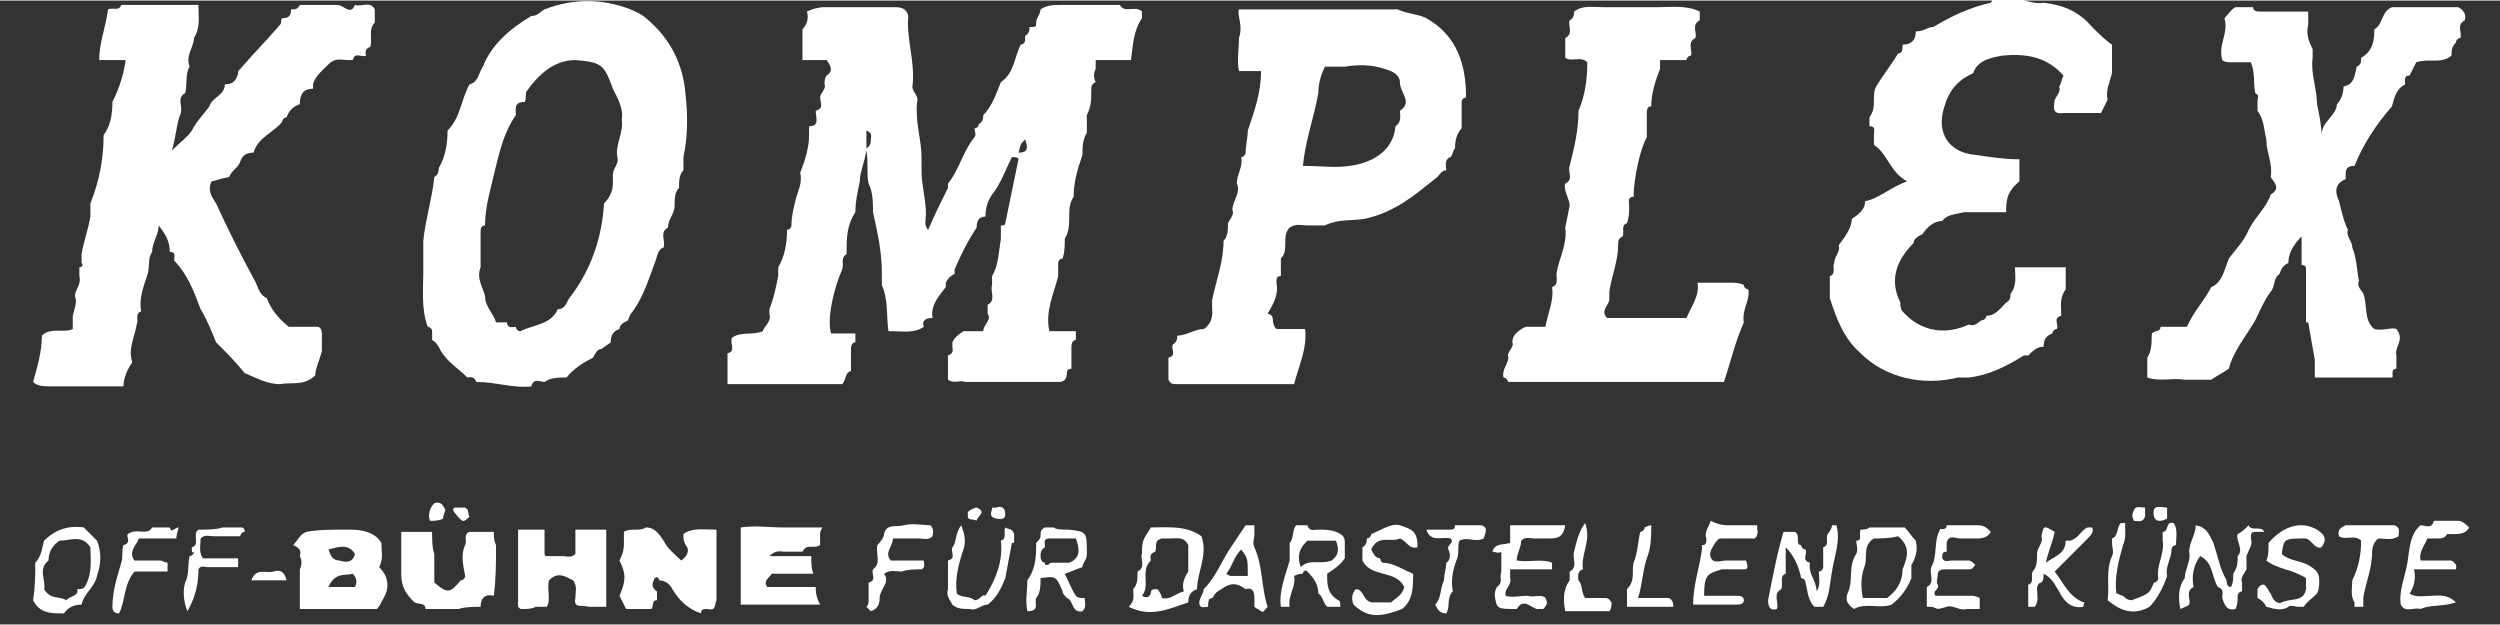 <?xml version="1.0" encoding="utf-8"?>
<svg xmlns="http://www.w3.org/2000/svg" xmlns:xlink="http://www.w3.org/1999/xlink" version="1.1" id="Ebene_1" x="0px" y="0px" viewBox="0 0 113.4 28.3" style="enable-background:new 0 0 113.4 28.3;" xml:space="preserve" width="360" height="90">
<rect x="0" y="0" width="113.4" height="28.3" fill="#333333" stroke="none"/>
<style type="text/css">
	.st0{fill:#FFFFFF;}
</style>
<g>
	<path class="st0" d="M3.4,13.4c0-0.3,0.3-0.5,0.2-0.9c0-0.1,0-0.3,0-0.4c0.1,0,0.2-0.1,0.1-0.2c0-0.1,0-0.3,0-0.4   c0.1-0.6,0.3-1.1,0.4-1.7c0-0.2,0-0.4,0-0.6c0.4-1,0.6-2,0.6-3.1c0.3-0.4,0.4-0.9,0.4-1.5C5.4,4,5.6,3.4,5.7,2.7   c-0.4,0-0.8,0-1.2,0c0-0.8,0.3-1.5,0.4-2.3c0.2-0.1,0.5,0.1,0.6-0.2c1.2,0,2.3,0,3.5,0c0,0.6,0.1,1-0.2,1.5c0,0.4-0.4,0.8-0.2,1.3   C8.4,3.3,8.5,3.8,8.4,4.2C8,4.4,8.3,4.8,8.2,5.1c-0.2,0.5-0.2,1-0.4,1.7c0.4-0.4,0.7-0.6,0.9-0.9c0.2-0.4,0.5-0.7,0.8-1.1   c0.1-0.4,0.7-0.5,0.7-1c0.3,0,0.5-0.1,0.6-0.5c0-0.1,0-0.1,0.1-0.2c0.6-0.7,1.2-1.3,1.8-2c0.1-0.1,0-0.2,0.1-0.3   c0.3,0,0.4-0.1,0.4-0.4c0.2,0,0.3,0,0.4-0.2c0.6,0,1.1,0,1.7,0c0.3,0,0.6,0.5,0.8,0c0.3,0.1,0.7-0.2,0.9,0.2c0,0.2,0,0.4,0,0.6   c-0.3,0.3-0.1,0.7-0.2,1.1c-0.3,0.1-0.2,0.3-0.2,0.4c-0.2,0.1-0.5-0.2-0.6,0.2c-0.1,0-0.1,0-0.2,0c-0.3,0-0.5-0.1-0.8,0.1   c-0.3,0.3-0.7,0.6-0.8,1l0,0.1l0,0.1c-0.4,0-0.6,0.2-0.6,0.7c-0.3,0.1-0.5,0.3-0.6,0.6c-0.1,0-0.2,0.1-0.2,0.2   c-0.4,0.5-1.1,0.7-1.3,1.4c-0.3,0-0.5,0.1-0.6,0.4c-0.1,0.3-0.4,0.4-0.5,0.7C9.9,8.1,9.7,8.2,9.6,8.2c-0.2,0.4,0,0.7,0.2,1   c0.5,1.1,1.1,2.3,1.7,3.4c0.2,0.3,0.2,0.7,0.6,0.9c0.2,0.5,0.5,0.9,1,1.3c0.4,0,0.8,0,1.3,0c0.1,0,0.2,0.1,0.2,0.3   c0,0.3,0,0.5,0,0.8c-0.1,0.4-0.3,0.8-0.3,1.1c-0.5,0.5-1.1,0.3-1.6,0.4c-0.6,0-1.1-0.3-1.6-0.5c-0.4-0.5-0.9-1-1.3-1.4   c-0.2-0.5-0.4-1-0.7-1.5c-0.3-0.8-0.6-1.6-1.2-2.2c0-0.2,0.1-0.4-0.2-0.4c0-0.5-0.2-0.8-0.5-1.2c0,0.4-0.3,0.8-0.3,1.2   c-0.2,0.3-0.1,0.6-0.2,1c-0.2,0.6-0.4,1.1-0.3,1.7c-0.3,0.1-0.1,0.4-0.2,0.6c-0.1,0.6-0.4,1.1-0.2,1.7c-0.2,0.3-0.4,0.7-0.4,1.1   c-1.1,0-2.2,0-3.3,0c-0.3,0-0.6,0-0.8-0.2c0.2-0.7,0.4-1.4,0.4-2.1l0,0c0.4-0.4,1-0.1,1.4-0.3c0-0.2,0-0.4,0-0.6   C3.4,13.9,3.5,13.7,3.4,13.4z"/>
	<path class="st0" d="M111.2,2.5c-0.5,0.4-1,0.1-1.6,0.3c-0.1,0.2-0.2,0.4-0.3,0.6c-0.3,0-0.2,0.3-0.2,0.4c-0.4,0.2-0.5,0.6-0.6,1   c-0.7,0.8-1.3,1.7-1.7,2.7c-0.3,0-0.4,0.1-0.4,0.4c0,0.1,0,0.1,0,0.2c-0.5,0.2-0.5,0.6-0.3,1c0.1,0.4,0.2,0.9,0.4,1.3   c-0.1,0.3,0.2,0.5,0.2,0.8c0.2,0.5,0.2,1,0.3,1.5c-0.1,0.3,0.1,0.4,0.2,0.6c0.2,0.5,0,1.2,0.5,1.6c0.4,0.1,0.8-0.1,1,0   c0.4,0.5-0.1,0.8,0,1.2c0,0.2,0,0.4,0,0.6c-0.3,0-0.1,0.4-0.2,0.4c-1.3,0-2.4,0-3.5,0c0-0.2,0-0.3,0-0.4c0-0.1,0-0.3,0-0.4   c-0.1-0.6-0.2-1.1-0.3-1.7c0,0-0.1,0-0.1,0c0-0.4,0-0.8,0-1.2c0-0.4,0-0.8,0-1.2c0-0.1,0-0.2-0.2-0.2l0,0c0-0.4,0-0.8,0-1.3   c-0.4,0.4-0.6,0.8-0.6,1.2c-0.2,0.1-0.3,0.2-0.4,0.5c-0.3,0.2-0.2,0.6-0.4,0.8c-0.3,0.4-0.5,0.9-0.7,1.3c-0.4,0.7-1,1.4-1.2,2.2   c-0.3,0.2-0.5,0.3-0.8,0.5c-0.4,0-0.8,0-1.2,0c-0.6-0.1-1.1,0.1-1.7-0.1c0-0.2,0-0.4,0-0.5c0-0.1,0-0.3,0-0.4   c0.2-0.3,0.2-0.7,0.2-1c0-0.3,0.4-0.1,0.4-0.4c0.4,0,0.8,0,1.2,0c0.3-0.7,0.8-1.2,1.1-1.8c0.5-0.2,0.6-0.8,0.8-1.3   c0.3-0.4,0.7-0.8,0.9-1.3c0.3-0.6,0.8-1,1-1.6c0.5-0.3,0.1-0.6,0-0.8c0.1-0.6-0.2-1.1-0.2-1.7c-0.1-0.4-0.1-0.9-0.4-1.3   c0-0.1,0-0.3,0-0.4c0-0.2,0.1-0.3-0.1-0.4c-0.1-0.5,0-0.9-0.2-1.4c-0.3,0-0.6,0-0.9,0c-0.1,0-0.3,0-0.4-0.1   c-0.2-0.7,0.3-1.2,0.1-1.9c0.2-0.2,0.3-0.4,0.5-0.5c0.3,0,0.6,0,0.8,0c0,0.2,0.2,0.2,0.4,0.2c0.7,0,1.4,0,2.1,0c0,0.2,0,0.4,0,0.6   c-0.1,0.4,0,0.7,0.2,1.1c0,0.1,0,0.3,0,0.4c-0.1,0.7,0.2,1.4,0.2,2.1c0.1,0.5,0.2,0.9,0.2,1.4c0-0.6,0.7-0.9,0.7-1.4   c0.2-0.2,0.3-0.5,0.3-0.8c0.5-0.1,0.5-0.5,0.6-0.9c0.2-0.1,0.2-0.2,0.2-0.4c0.5-0.3,0.6-0.7,0.6-1.3c0.4-0.2,0.3-0.8,0.8-1   c1,0,2,0,3,0c0.2,0.1,0.4,0.3,0.3,0.6c-0.4,0.2-0.1,0.6-0.2,0.8c-0.1,0-0.2,0.1-0.2,0.2C111.2,2.1,111.2,2.3,111.2,2.5z"/>
	<path class="st0" d="M110.6,24.4c-0.2,0-0.3,0-0.5,0c-0.1,0.3-0.4,0.6-0.3,1c0.5,0,1,0,1.4,0c0.3,0.2,0.2,0.3,0.2,0.4   c-0.6,0-1.2,0-1.9,0c0.1,0.4,0,0.8-0.2,1.1c0.3,0.2,0.7,0.1,1,0.1c0.3,0,0.7-0.1,1.1,0.3c-0.6,0.2-1.2,0.1-1.6,0.3   c-0.3-0.1-0.7,0.2-0.9-0.2c-0.1-0.6,0.2-1.3,0.3-1.9c0.1-0.6,0.1-1.3,0.6-1.7c0.2,0,0.5,0.2,0.6-0.2c0.4,0,0.7,0,1.1,0   c0.2,0,0.4,0.2,0.5,0.3c-0.1,0.2-0.3,0.3-0.6,0.3c-0.1,0-0.3,0-0.4,0C110.9,24.4,110.7,24.4,110.6,24.4z"/>
	<path class="st0" d="M1.6,25.5c0.3-0.3,0.3-0.7,0.4-1c0.5-0.5,1.1-0.7,1.8-0.6c0.2,0.2,0.4,0.4,0.6,0.6c0.2,0.5,0.2,1,0,1.6   c-0.1,0.5-0.6,0.8-0.7,1.3c-0.3,0-0.6,0.1-0.8,0.4c-0.6,0-1.1,0-1.4-0.6C1.6,26.6,1.6,26,1.6,25.5z M2.2,25.4   c-0.5,0.4-0.1,0.9-0.2,1.3c0.3,0.5,0.7,0.3,1,0.5c0.2-0.2,0.6-0.2,0.5-0.5c0.2,0,0.3,0,0.4-0.2c0.3-0.6,0.2-1.2,0.2-1.7   c-0.4-0.6-0.9-0.3-1.4-0.3C2.4,24.7,2.2,25,2.2,25.4z"/>
	<path class="st0" d="M15.5,24c0.1,0,0.3,0,0.4,0c0.5,0,1.1,0.1,1.4,0.6c0,0.4,0.1,0.7-0.1,1.1c0.4,0.4,0.5,0.9,0.2,1.4   c-0.1,0.2-0.2,0.4-0.3,0.5c-0.2,0-0.4,0-0.6,0c-0.1,0-0.3,0-0.4,0c-0.2,0-0.4,0-0.6,0c-0.6,0-1.3,0-1.9,0c0-0.3,0-0.6,0-0.8   c0-0.1,0-0.3,0-0.4c0-0.2,0-0.4,0-0.6c0.1-0.2,0.1-0.4,0-0.6c0.1-0.3-0.1-0.4-0.3-0.5c0.2-0.2,0.3-0.5,0.6-0.6   C14.4,24,15,24,15.5,24z M14.9,26.6c0.5,0,0.9,0,1.2,0c0.1-0.2,0.1-0.4-0.1-0.6C15.7,26.1,15.2,25.9,14.9,26.6z M16.1,25.1   c-0.3-0.5-0.8-0.3-1.2-0.2c0.1,0.3,0.2,0.5,0.5,0.5C15.7,25.5,16,25.5,16.1,25.1z"/>
	<path class="st0" d="M24.1,0.7c0.3,0,0.4-0.2,0.6-0.3c1.3-0.5,2.6-0.5,3.9,0c0.2,0.1,0.5,0.2,0.7,0.4c1.1,0.9,1.7,2.1,1.8,3.5   c0.1,0.9,0.1,1.9-0.1,2.8c0,0.2,0,0.4,0,0.6c-0.2,0.2-0.2,0.5-0.2,0.8c-0.2,0.2-0.2,0.5-0.2,0.8c0,0.4-0.3,0.6-0.3,1   c-0.4,0.2-0.1,0.6-0.2,0.9c-0.3,0.1-0.3,0.5-0.4,0.7c-0.3,0.8-0.5,1.5-1,2.2c-0.1,0.1-0.2,0.3-0.2,0.4c-0.2,0.1-0.4,0.2-0.4,0.4   c-0.3,0.1-0.4,0.3-0.4,0.6c-0.1,0.1-0.3,0.2-0.4,0.3c-0.2,0-0.3,0.2-0.4,0.4c-0.4,0.2-0.9,0.5-1.2,0.9c-0.4,0-0.7,0-1,0.2   c-0.2,0-0.5-0.2-0.6,0.2c-0.8,0.1-1.6-0.2-2.5-0.2c-0.1-0.3-0.3-0.2-0.4-0.2c-0.4-0.4-0.9-0.7-1.2-1.2c-0.1-0.2-0.2-0.4-0.4-0.5   c0-0.1,0-0.3,0-0.4c0-0.1-0.1-0.2-0.2-0.2c-0.3-0.8-0.2-1.7-0.2-2.5c0-0.5,0-1,0-1.4c0.1-1,0.4-1.9,0.5-2.9   c0.2-0.1,0.2-0.3,0.2-0.4c0.3-0.5,0.4-1.1,0.4-1.7c0.6-0.6,0.6-1.4,1-2.1c0.4-0.1,0.4-0.5,0.6-0.8C22.3,2,23.1,1.3,24.1,0.7z    M23,14.6c0,0.3,0.3,0.2,0.4,0.2c0,0.1,0.1,0.2,0.2,0.2c0.6-0.3,1.4-0.3,1.7-1c0.4,0,0.4-0.4,0.6-0.6c0.9-1.2,1.4-2.6,1.5-4.2   c0.2-0.2,0.4-0.5,0.4-0.9c0-0.1,0-0.3,0-0.4c0-0.3,0.3-0.5,0.2-0.8c-0.1-0.6,0.3-1.1,0.2-1.7c0.1-0.5-0.2-1-0.4-1.4   c-0.4-1.1-0.5-1.2-1.7-1.3c-1,0-1.7,0.7-2.2,1.4c-0.1,0.1,0,0.3-0.1,0.5c-0.5,0-0.4,0.3-0.4,0.6c-0.5,0.7-0.7,1.5-0.9,2.3   C22.3,8.4,22,9.3,22,10.2c-0.2,0-0.2,0.2-0.2,0.3c0,0.5,0,1,0,1.6c-0.2,0.5,0.1,0.9,0.2,1.3c0,0.5,0.4,0.8,0.5,1.2   C22.7,14.6,22.9,14.6,23,14.6L23,14.6z"/>
	<path class="st0" d="M8.7,24.8c0.4-0.1,0-0.6,0.3-0.8c0.4,0,0.8,0,1.1-0.1c0.3,0,0.5,0,0.8,0c0.1,0,0.2,0,0.2,0.2   c-0.1,0-0.2,0.1-0.2,0.2c-0.1,0-0.3,0-0.4,0c-0.3,0-0.6,0-0.8,0c-0.2,0-0.4-0.1-0.6,0.1c0,0.3-0.1,0.6,0.1,0.9c0.2,0,0.4,0,0.6,0   c0.3,0,0.7,0,1,0c0,0.1,0,0.3,0,0.4c-0.5,0-1,0-1.4,0c-0.1,0-0.3-0.1-0.4,0.1c0,0.6-0.1,1.2-0.5,1.9c-0.2-0.5-0.2-1-0.1-1.3   c0.2-0.4,0.1-0.8,0.2-1.2c0.1,0,0.2-0.1,0.2-0.2C8.7,25.1,8.7,25,8.7,24.8z"/>
	<path class="st0" d="M47.2,0.4c0.3-0.2,0.6-0.2,0.9-0.2c0.9,0,1.8,0,2.7,0c0.2,0.4,0.7,0,1,0.3c0,0.1,0,0.2,0,0.3   c-0.4,0.6-0.4,1.2-0.5,1.9c-0.6,0-1.1,0-1.6,0c0,0.2,0,0.3,0,0.4c-0.1,0.2-0.1,0.4,0,0.6c-0.2,0.1-0.2,0.2-0.2,0.4   c0,0.4,0,0.7-0.2,1.1c0,0.1,0,0.3,0,0.4c0,0.1,0,0.3,0,0.4c-0.2,0.3-0.2,0.7-0.2,1c-0.2,0.6-0.4,1.2-0.4,1.9   c-0.2,0.3-0.2,0.6-0.2,0.9c0,0.3,0,0.7-0.2,1c0,0.3,0,0.6-0.1,0.9c-0.1,0-0.2,0.1-0.2,0.2l0,0.1l0,0.1c0,0.1,0,0.3,0,0.4   c-0.2,0.8-0.6,1.6-0.4,2.5c0.4,0,0.8,0,1.2,0c0,0.1,0,0.3,0,0.4c-0.1,0-0.2,0.1-0.2,0.3c0,0.3,0,0.6,0,1c-0.4,0,0,0.5-0.5,0.6   c-1.1,0-2.3,0-3.5,0c-0.3,0-0.5,0-0.8,0c-0.3-0.1-0.5,0.1-0.8-0.1c0-0.4,0-0.7,0-1.1l0,0c0.3-0.1,0.2-0.3,0.2-0.4   c0-0.1,0-0.1,0-0.2c0.1-0.2,0.2-0.3,0.5-0.5c0.3,0,0.6,0,0.9,0c0-0.3,0.4-0.5,0.2-0.8c0-0.1,0-0.3,0-0.4c0.4-0.2,0.1-0.6,0.2-0.9   c0-0.1,0-0.3,0-0.4c0.3-0.5,0.3-1.1,0.4-1.7c0-0.2,0-0.4,0-0.6c0.1,0,0.2,0,0.2-0.1c0.2-1,0.4-1.9,0.6-2.9c0-0.1-0.2-0.1-0.3-0.1   c-0.3,0.6-0.5,1.2-0.9,1.7c-0.2,0.3-0.3,0.6-0.3,1c-0.3,0-0.4,0.2-0.4,0.5c-0.4,0.6-0.7,1.2-1,1.9c0,0.1,0,0.1,0,0.2   c-0.2,0.1-0.3,0.2-0.4,0.4c0,0.1,0,0.1,0,0.2c-0.3,0.4-0.7,0.8-0.6,1.4c-0.3,0-0.5,0.1-0.4,0.4c-0.4,0.3-1,0.2-1.4,0.2   c-0.1,0-0.1,0-0.2,0c-0.1-0.7,0-1.4-0.3-2.1c0-0.2,0-0.4,0-0.6c0-0.9-0.2-1.8-0.4-2.7c0-0.4,0-0.9-0.2-1.3c-0.1-0.4,0-0.9-0.1-1.5   c-0.1,0.6-0.3,1-0.3,1.4c-0.1,0.5-0.2,0.9-0.2,1.4c-0.4,0.6-0.4,1.2-0.4,1.9c-0.3,0.2-0.1,0.4-0.2,0.7c-0.4,0.9-0.7,2.3-0.5,2.9   c0.1,0,0.2,0,0.3,0c0.3,0,0.5,0,0.8,0c0,0.1,0,0.3,0,0.4c-0.1,0-0.2,0.1-0.2,0.3c0,0.3,0,0.6,0,1c-0.3,0.1-0.2,0.4-0.4,0.6   c-0.8,0-1.5,0-2.3,0c-0.3,0-0.6,0-0.8,0c-0.7,0-1.4,0-2.1,0c0-0.2,0-0.4,0-0.6c0-0.3,0-0.6,0-0.8c0.4-0.1,0.1-0.4,0.2-0.7   c0.4-0.3,0.9-0.1,1.4-0.3c0.1-0.3,0.4-0.4,0.3-0.8c0-0.1,0-0.1,0-0.2c0.2-0.5,0.3-1,0.4-1.5c0-0.1,0-0.3,0-0.4   c0.3-0.5,0.4-1.1,0.4-1.7l0,0c0.1,0,0.2-0.1,0.2-0.2c0-0.4,0.1-0.8,0.2-1.2c0.1-0.4,0.3-0.7,0.2-1.2c0.2-0.5,0.4-1.1,0.4-1.7   c0-0.1,0-0.3,0-0.4C37.2,5.7,37,5.3,37,5c0.4-0.1,0.2-0.4,0.2-0.6c0-0.2,0.3-0.4,0.2-0.6c0-0.1,0-0.3,0.1-0.4   c0.3-0.2,0.2-0.4,0-0.7c-0.3,0-0.6,0-0.9,0c-0.1,0-0.1,0-0.2,0l0,0c0-0.2,0-0.4,0-0.6c0-0.3,0-0.6,0-0.8c0.2-0.2,0.3-0.5,0.2-0.8   c0.2-0.1,0.5-0.2,0.8-0.2c1,0,2.1,0,3.1,0c0.3,0,0.6,0,0.7,0.4c-0.1,1,0.3,2,0.2,3.1c-0.1,0.3,0.3,0.5,0.2,0.8   c-0.1,0.9,0.2,1.7,0.2,2.5c0,0.2,0,0.4,0,0.6c0,0.7,0.2,1.3,0.2,2c0,0.2-0.1,0.5,0.1,0.7c0.3-0.7,0.6-1.3,0.9-1.9   c0-0.1,0-0.1,0-0.2c0.5-0.6,0.7-1.5,1.2-2.1c0.1-0.1,0-0.3,0-0.4c0.1,0,0.2-0.1,0.2-0.2c0.2-0.1,0.2-0.3,0.2-0.4   c0.4-0.4,0.6-1,0.8-1.5c0.6-0.4,0.6-1.1,0.9-1.7c0.1,0,0.2-0.1,0.2-0.2c0-0.1,0-0.1,0-0.2c0.2-0.1,0.2-0.3,0.2-0.4   C47,1.2,47,1.2,47,1C47,0.8,47.2,0.6,47.2,0.4z M46.5,6.3c-0.2,0.2-0.2,0.2-0.3,0.6C46.7,6.9,46.6,6.6,46.5,6.3z M39.3,6.7   c0.2-0.1,0.2-0.3,0.2-0.4c0-0.1,0.1-0.3-0.2-0.4C39.3,6.2,39.3,6.4,39.3,6.7z"/>
	<path class="st0" d="M56.2,0.4c1.9,0,3.7,0,5.6,0c0.3,0,0.7,0,1,0c0.2,0,0.4,0,0.6,0c0.4,0.2,0.9,0.2,1.3,0.4   c1.4,0.8,1.8,2.1,1.8,3.6c-0.1,0-0.2,0.1-0.2,0.2c0,0.4,0,0.8,0,1.2C66.1,6,66,6.3,66,6.7c-0.1,0.1-0.1,0.3-0.2,0.4   c-0.3,0.1-0.2,0.4-0.2,0.6c-0.2,0-0.3,0.2-0.4,0.3c-1,0.8-1.9,1.6-3.3,1.9c-0.6,0.1-1.2,0-1.8,0.3c-0.3,0-0.6,0-0.8,0   c-0.3,0-0.5-0.1-0.8,0.1c-0.4,0.4,0,1-0.4,1.4c0,0.3,0,0.5,0,0.8c-0.2,0-0.2,0.1-0.2,0.3c0.1,0.5-0.1,0.9-0.4,1.4   c0.4,0.1,0.1,0.4,0.4,0.7c0.3,0,0.8,0,1.3,0c0.1,0.9-0.3,1.7-0.5,2.5c-0.9,0-1.8,0-2.6,0c-0.3,0-0.6,0-0.8,0c-0.3,0-0.5,0-0.8,0   c-0.4,0-0.7,0-1.1,0c-0.2,0-0.3,0-0.4-0.2c0-0.1,0-0.1,0-0.2c0-0.1,0-0.1,0-0.2c0-0.2,0-0.4,0-0.6c0.4-0.1,0.1-0.4,0.2-0.6   c0.2-0.1,0.2-0.3,0.2-0.4c0.4,0,0.8-0.3,1.2-0.3c0.6-0.4,0.3-1,0.4-1.4c0.2-0.9,0.5-1.7,0.5-2.6c0.2-0.2,0.2-0.5,0.2-0.8   c0.1-0.2,0.3-0.4,0.2-0.6c0-0.4,0.4-0.8,0.2-1.2c0-0.4,0.3-0.8,0.2-1.2c0.1,0,0.2-0.1,0.2-0.2c0-0.3,0.1-0.7,0.1-1   c0.3-0.9,0.6-1.7,0.6-2.7c-0.4,0-0.7,0-1,0c-0.1-0.5,0-1,0-1.5l0,0C56.4,1.1,56.1,0.7,56.2,0.4z M63.5,5c0.6-0.4,0-0.8,0-1.3   c0-0.3-0.3-0.5-0.7-0.6C62.2,2.9,61.6,2.9,61,3c-0.3,0-0.7,0-0.9,0c-0.2,0.4-0.3,0.8-0.3,1.2c-0.2,1.1-0.6,2.2-0.7,3.3   c0.8,0,1.5,0.1,2.1,0c0.9-0.1,2-0.6,2.1-1.8C63.6,5.5,63.5,5.2,63.5,5z"/>
	<path class="st0" d="M71.6,5c0.3-0.7,0.4-1.4,0.4-2.2c-0.3-0.3-0.7,0-1-0.2c0-0.3,0-0.6,0-0.9c0.4-0.2,0.1-0.6,0.2-0.8   c0.2-0.1,0.2-0.3,0.2-0.4c0.4-0.3,0.8-0.2,1.3-0.2c0.1,0,0.3,0,0.4,0c0.7,0,1.4,0,2.1,0c0.6,0,1.3-0.1,1.9,0.2c0,0.1,0,0.3,0,0.4   c-0.4,0.2-0.1,0.6-0.2,0.8c-0.4,0.2-0.1,0.6-0.2,0.8c-0.1,0-0.2,0.1-0.2,0.2c-0.4,0-0.8,0-1.2,0c0,0.2,0,0.3,0,0.4   c-0.2,0.5-0.4,1.1-0.4,1.7c-0.2,0-0.2,0.2-0.2,0.3c0,0.4,0,0.8,0,1.1c-0.3,0.5-0.6,1.9-0.6,2.7c-0.3,0-0.2,0.3-0.2,0.4   c0,0.3,0,0.5-0.1,0.8c-0.3,0.1-0.1,0.4-0.2,0.6c-0.2,0.1-0.2,0.2-0.2,0.4c0,0.7-0.3,1.4-0.4,2.1c0,0.1,0,0.3,0,0.4   c-0.1,0.3-0.4,0.5-0.1,0.8c1.2,0,2.4,0,3.6,0c0.2-0.5,0.6-1,0.5-1.6c0.5,0,1,0,1.5,0c0.2,0,0.4,0,0.6,0.1c0,0.1,0.1,0.2,0.2,0.2   c0.1,0.5-0.3,0.9-0.2,1.5c-0.4,0.9-0.6,1.8-0.9,2.7c-1.1,0-2.2,0-3.2,0c-0.1,0-0.3,0-0.4,0c-0.3,0-0.6,0-0.8,0c-0.7,0-1.4,0-2.1,0   c-0.4,0-0.8,0-1.2,0c-0.7,0-1.4,0-2.1,0c0-0.1-0.1-0.2-0.2-0.2c-0.1-0.4,0.3-0.7,0.2-1c0-0.2,0.3-0.4,0.2-0.6   c0-0.3,0.2-0.5,0.6-0.7c0.2,0,0.6,0,0.9,0c0.1-0.6,0.4-1.2,0.3-1.8c0.3-0.1,0.2-0.4,0.2-0.6c0.1-0.7,0.5-1.3,0.4-2.1   c0,0,0.2-1,0.2-1C71.2,9,70.9,8.6,71,8.3c0.4-0.2,0.1-0.5,0.2-0.8C71.4,6.7,71.6,5.9,71.6,5z"/>
	<path class="st0" d="M7.6,25.5c0,0.1,0,0.2,0,0.4c-0.5,0-1,0-1.5,0c-0.5,0.6-0.4,1.3-0.7,1.9c-0.2,0-0.3-0.1-0.3-0.3   c0-0.7,0.2-1.3,0.4-2c0.1-0.3,0-0.5,0.1-0.8c0.4-0.1,0.1-0.4,0.2-0.5c0.4-0.3,0.9,0.1,1.1-0.3c0.3,0,0.5,0,0.8,0   c0.1,0.3,0.2,0,0.4,0C8.1,24,8,24.2,8,24.4c-0.4,0-0.8,0-1.2,0c-0.2,0-0.3,0-0.5,0c-0.1,0.3-0.5,0.6-0.2,1c0.4,0,0.8,0,1.2,0   C7.3,25.4,7.5,25.5,7.6,25.5z"/>
	<path class="st0" d="M21.8,27.5c-0.3,0-0.7,0-1,0.1c-0.5,0-1,0-1.5,0c0-0.3-0.3-0.2-0.5-0.3c-0.4-0.4-0.6-0.7-0.6-1.3   c0-0.6,0-1.2,0-1.9c0.4,0,0.7,0,1,0c0.1,0,0.2,0,0.4,0c0,0.4,0,0.7,0.1,1c0,0.4,0,0.9,0,1.3c0.6,0.5,0.7,0.5,1.2-0.1l0,0   c0.1,0,0.2-0.1,0.2-0.2c-0.1-0.5-0.2-1,0-1.4c0.1-0.2-0.1-0.5,0.2-0.6c0.4,0,0.7,0,1.1,0c0,0.2,0,0.4,0.1,0.6c0,0.8,0,1.5-0.1,2.3   C22,26.9,21.8,27.1,21.8,27.5L21.8,27.5z"/>
	<path class="st0" d="M13,26.3c-0.5,0-1,0-1.6,0c0.2-0.6,0.7-0.3,1-0.4C12.7,25.8,12.9,25.9,13,26.3z"/>
	<path class="st0" d="M101.5,24.2c0.2-0.1,0.3-0.2,0.5-0.4c0.1,0.3,0.6,0,0.7,0.3c-0.1,0-0.3,0-0.4,0c-0.2,0-0.2,0.1-0.2,0.3   c0.1,0.3-0.1,0.5-0.2,0.8c0,0.2,0,0.4,0,0.6c-0.1,0.2-0.3,0.4-0.2,0.6c0,0.1,0,0.3,0,0.4c-0.1,0-0.2,0.1-0.2,0.2   c0,0.2,0,0.4-0.1,0.6c-0.4,0.1-0.5-0.2-0.6-0.5c0-0.2,0.1-0.4-0.2-0.5c-0.3-0.5-0.2-1.1-0.8-1.4c-0.3,0.4-0.4,0.9-0.3,1.4   c-0.4,0.2-0.1,0.6-0.2,0.8c-0.1,0.1-0.2,0.1-0.4,0.2c-0.1-0.5-0.1-1,0.2-1.4c0-0.4,0.3-0.8,0.2-1.2c0-0.4,0.3-0.8,0.3-1.2   c0.5,0.1,0.6,0.4,0.8,0.8c0.2,0.6,0.3,1.2,0.6,1.7c0,0.1,0,0.3,0.2,0.3c0.1-0.2,0.1-0.4,0.1-0.6c0.2-0.3,0.2-0.5,0.2-0.8   C101.8,24.9,101.4,24.5,101.5,24.2z"/>
	<path class="st0" d="M102.9,24.6c0.7-0.8,1.5-1,2.2-0.6c0.3,0.2,0.5,0.4,0.2,0.8c-0.3,0.1-0.4-0.3-0.7-0.4c-1,0-1,0-1.1,0.7   c0.3,0.3,0.8,0.3,1.2,0.5c0.3,0.2,0.5,0.3,0.5,0.7c0,0.2,0,0.4-0.1,0.6c-0.2,0.2-0.5,0.4-0.6,0.6c-0.1,0-0.1,0-0.2,0   c-0.2,0-0.4-0.1-0.5,0c-0.3,0.2-0.6,0.1-1,0c-0.1-0.2-0.2-0.3-0.4-0.4c0-0.1,0-0.3,0-0.4c0.1-0.2,0.3-0.3,0.4-0.1   c0.1,0.1,0.1,0.2,0.2,0.3c0.1,0.3,0.3,0.5,0.5,0.4c0.4-0.2,1,0,1.1-0.6c0-0.2,0-0.3,0-0.5c-0.6-0.4-1.3-0.4-1.8-0.8   C102.9,25.2,102.9,24.9,102.9,24.6z"/>
	<path class="st0" d="M106.7,26.3c0.3-0.6,0.4-1.2,0.4-1.8c-0.3-0.3-0.7,0-1-0.2c-0.1-0.3,0.1-0.4,0.3-0.5c0.7,0,1.4,0,2.2,0   c0.3,0.1,0.2,0.3,0.2,0.5c-0.3,0.2-0.6,0.1-0.9,0.1c-0.2,0.1-0.3,0.4-0.3,0.6c0,0.8-0.3,1.4-0.4,2.1c0,0.1,0,0.3,0,0.4   c-0.1,0-0.3,0-0.4,0c0-0.1,0-0.1,0-0.2C106.6,27,106.7,26.6,106.7,26.3z"/>
	<path class="st0" d="M87.7,1.2c0.8-0.5,1.7-0.9,2.6-1.1c0,0,0.1-0.1,0.1-0.2c0.2,0,0.4,0,0.6,0c0.6-0.1,1.1,0.3,1.7,0.2   c0.9,0.1,1.6,0.4,2.2,1.1c0.3,0.3,0.6,0.6,0.9,0.8c0,0.4,0,0.8,0,1.3c-0.1,0.4-0.3,0.8-0.2,1.2c-0.1,0.2-0.2,0.4-0.3,0.6   c-0.2,0-0.4,0-0.5,0c-0.4,0-0.8,0-1.2,0c-0.6,0.1-0.4-0.4-0.4-0.6c0.1-0.2,0.3-0.4,0.2-0.6c0.1-0.1,0.1-0.3,0.2-0.5   c-0.8-0.9-1.8-1-2.8-0.9c-0.5,0.1-1.1,0.2-1.3,0.8c-0.7,0.3-1.1,0.8-1.3,1.5c-0.4,1.2,0.2,2.1,1.4,2.2c0.7,0.1,1.3,0.2,2,0.2   c0,0.4,0,0.7,0,1C91,8.7,91,9.1,91,9.6c-0.6,0-1.3,0-1.9,0c-0.4,0.1-0.8,0.1-1,0.4c-0.4,0-0.7,0.3-0.9,0.6   c-0.2,0.1-0.4,0.2-0.4,0.4c-0.8,0.8-1.1,1.7-0.6,2.7c0,0.1,0,0.3,0.1,0.4c0.8,0.9,1.9,1.1,3,0.6c0.3,0.1,0.4-0.1,0.6-0.2   c0.1,0,0.2-0.1,0.2-0.2l0,0c0.4,0,0.6-0.3,0.9-0.6c0.2-0.1,0.2-0.3,0.2-0.4c0.3-0.4,0.2-0.8,0.2-1.2c0.3,0,0.5,0,0.8,0   c0.5,0,1,0,1.5,0c0,0.3,0,0.7,0,1c-0.3,0.4-0.2,0.8-0.2,1.2l0,0c-0.4,0.1-0.1,0.4-0.2,0.6c-0.1,0-0.2,0.1-0.2,0.2   c-0.3,0.1-0.4,0.3-0.4,0.6l0,0c-0.3,0-0.5,0.2-0.7,0.4c-0.1,0-0.1,0-0.2,0c-0.8,0.5-1.6,0.9-2.5,1c-0.2,0-0.4,0-0.5,0   c-1.6,0.4-3.3,0-4.4-1.1c-0.8-0.7-1.1-1.6-1.4-2.5c0-0.3,0-0.7,0-1c0.3-0.1,0.1-0.4,0.2-0.6c0-0.3,0.3-0.5,0.2-0.8   c0.3-0.4,0.6-0.8,0.6-1.2c0.3-0.2,0.6-0.4,0.6-0.8c0.6-0.1,1.1-0.6,1.9-0.9c-0.7-0.4-0.8-1-1.3-1.5c-0.1-0.1-0.2-0.1-0.2-0.2   c0-0.1,0-0.3,0-0.4c0-0.2,0.1-0.4-0.2-0.4c0-0.1,0-0.3,0-0.4c0.2-0.3,0.2-0.5,0.2-0.8c0-0.2,0-0.4,0.1-0.6c0.3-0.5,0.7-1,1-1.5   c0.2,0,0.2-0.2,0.2-0.4c0.4,0,0.6-0.2,0.6-0.6C87.3,1.4,87.4,1.2,87.7,1.2z"/>
	<path class="st0" d="M20.2,23.1c0,0.1-0.1,0.2-0.1,0.4c-0.2,0.1-0.4,0.1-0.6,0.1c-0.1-0.3,0-0.6,0.2-0.8   C20,22.7,20.1,22.9,20.2,23.1z"/>
	<path class="st0" d="M20.6,23c0.2,0,0.3,0,0.5,0c0.2,0.1,0.1,0.3,0.2,0.4c-0.3,0.3-0.3,0.3-0.7-0.2C20.5,23.1,20.6,23,20.6,23z"/>
	<path class="st0" d="M28.3,24.6c0-0.2,0-0.3,0-0.5c0.3-0.2,0.7,0,1-0.2c0.4,0,0.6,0.3,0.8,0.6c0.2,0.4,0.5,0.6,0.8,0.9   c0.3-0.2,0.4-0.5,0.2-0.7C31,24.5,31,24.4,31,24.2c0.4-0.3,0.9-0.2,1.5-0.2c0,0.5,0,1,0,1.5c0,0.6,0,1.1,0,1.7   c-0.1,0.2,0,0.5-0.4,0.4c-0.2,0-0.3,0-0.3,0.2c-0.6-0.2-1-0.6-1.3-1.1c-0.1-0.2-0.3-0.4-0.6-0.4c0-0.1-0.1-0.2-0.2-0.1   c-0.1,0.2-0.2,0.4,0.1,0.6l0,0l0,0.1l0,0.1c0,0.1,0,0.1,0,0.2c-0.3,0-0.1,0.4-0.3,0.4c-0.4,0-0.7,0-1.1,0c-0.1-0.2-0.2-0.4-0.3-0.6   c0.3-0.7,0.3-1,0-1.6C28.3,25,28.3,24.8,28.3,24.6z"/>
	<path class="st0" d="M23.7,27.6c-0.1,0-0.1,0-0.2-0.1c0-1,0-2.1,0-3.1c0-0.1,0-0.1,0-0.2c0-0.1,0-0.1,0-0.2c0.3,0,0.6,0,0.8,0   c0.1,0,0.3,0,0.4,0c0,0.3,0,0.7,0,1c0,0.2,0,0.2,0.2,0.2c0.2,0,0.4,0,0.6,0c0.2,0,0.4,0.1,0.6-0.1c0-0.3,0-0.7,0-1.1   c0.1,0,0.3,0,0.4,0c0.3,0,0.6,0,1,0c0,0.2,0,0.3,0,0.4c0,0.3,0,0.6,0,0.8c0,0.8,0,1.5,0,2.3c-0.3,0-0.6,0-0.8,0   c-0.3-0.1-0.7,0.1-0.6-0.4c0-0.3,0.1-0.5-0.1-0.8c-0.4-0.2-0.7-0.4-1.1,0c-0.1,0.4,0.1,0.9-0.1,1.2c-0.2,0-0.4,0-0.5,0   C24.1,27.6,23.9,27.6,23.7,27.6z"/>
	<path class="st0" d="M97.5,27.5c-0.7,0.4-1.3,0.2-1.9-0.3c0.1-0.7-0.1-1.3,0.2-2c0.1-0.2,0-0.4,0-0.6c0-0.1,0-0.1,0-0.2   c0.3-0.1,0.2-0.5,0.4-0.7c0.1,0,0.1,0,0.2,0c0,0.1,0,0.3,0,0.4c0,0.2,0,0.4-0.1,0.6c-0.2,0.7-0.4,1.5-0.3,2.2   c0.1,0,0.2,0.1,0.3,0.1c0.1,0.1,0.2,0.2,0.4,0.2c0.8-0.3,0.8-0.3,1-0.8l0,0c0.1,0,0.2-0.1,0.2-0.2c-0.1-0.6,0.3-1.1,0.2-1.7   c0-0.1,0-0.3,0-0.4c0.3,0,0.1-0.5,0.5-0.4c0.2,0.3,0.1,0.7,0.1,1c-0.1,0-0.2,0.1-0.2,0.2c0,0.4-0.3,0.8-0.2,1.2   C98.1,26.7,97.8,27.2,97.5,27.5z"/>
	<path class="st0" d="M51.6,25.9c0.4-0.2,0.1-0.6,0.2-0.8c0-0.2,0-0.5,0.1-0.7c0.1-0.2,0.2-0.3,0.3-0.5c0.8,0,1.6-0.1,2.3,0.4   c0.3,0.9-0.2,1.6-0.2,2.4c-0.3,0.1-0.4,0.3-0.4,0.6c-0.9,0.3-1.7,0.7-2.7,0.2c0.3-0.3,0.2-0.5,0.2-0.8   C51.6,26.5,51.6,26.2,51.6,25.9z M52.4,25c-0.3,0.1-0.2,0.3-0.2,0.4c-0.5,0.5,0,1.1-0.4,1.6c0.2,0.1,0.3,0.1,0.4-0.1   c0-0.2,0.1-0.2,0.3-0.2c0.1,0.1,0.2,0.3,0.2,0.4c0.4,0.1,0.6-0.2,1-0.3c-0.1-0.3,0-0.6,0.2-0.9c0-0.4,0-0.8,0-1.2   c-0.2-0.4-0.5-0.3-0.8-0.3c-0.1,0-0.3,0-0.4,0C52.3,24.5,52.5,24.8,52.4,25z"/>
	<path class="st0" d="M54.6,26.7c0.6-0.6,0.8-1.3,1.3-2c0.2-0.3,0.4-0.6,0.6-0.9l0,0c0.1,0,0.3,0,0.4,0c0,0.1,0,0.3,0,0.4   c0,0.2-0.1,0.4,0,0.6c0.4,0.9,0.3,1.8,0.6,2.7c-0.1,0.1-0.2,0.3-0.3,0.2c-0.1-0.1-0.2-0.1-0.3-0.2c0-0.1,0-0.3,0-0.4   c0-0.3-0.1-0.5-0.4-0.4l0,0c-0.4-0.3-0.7-0.3-1.1,0c-0.2,0.1-0.3,0.2-0.4,0.4c-0.2,0-0.2,0.2-0.2,0.4c-0.2,0-0.4,0.1-0.4-0.2   C54.4,27.1,54.6,26.9,54.6,26.7z M56.6,26.1c0-0.8,0-0.8-0.3-1.2c-0.3,0.3-0.4,0.7-0.6,1c-0.1,0.1-0.1,0.1,0.1,0.2   C56,26.1,56.2,26.1,56.6,26.1z"/>
	<path class="st0" d="M67.2,23.8c0.3,0.1,0.2,0.3,0.1,0.6c-0.4,0.2-0.7-0.1-1.1,0.1c-0.1,0.2,0,0.5-0.1,0.8c-0.2,0.5-0.3,1-0.2,1.5   c-0.3,0.3-0.1,0.7-0.3,1c-0.3,0-0.4-0.2-0.5-0.4c0.3-0.3,0.2-0.7,0.4-1.1c0-0.3,0.1-0.5,0.1-0.8c0.2-0.1,0.2-0.4,0.1-0.6   c-0.1-0.2,0.3-0.3,0.1-0.5c-0.4-0.1-0.9,0.2-1.1-0.4c0.3,0,0.6,0,1,0c0.2,0,0.3,0,0.3-0.2l0,0c0.1,0,0.3,0,0.4,0   C66.7,23.8,67,23.8,67.2,23.8z"/>
	<path class="st0" d="M68.5,23.8c0.8,0,1.6,0,2.5,0c-0.1,0.6-0.4,0.6-0.8,0.6c-0.2,0-0.4,0-0.6,0c-0.2,0-0.4-0.1-0.6,0.1   c0,0.3-0.2,0.6-0.2,0.9c0.6,0.1,1.1-0.1,1.6,0.1c0,0.1,0,0.2,0,0.3c-0.6,0-1.2,0-1.9,0c0,0.2,0,0.3,0,0.4c0.1,0.3-0.3,0.5-0.2,0.8   c0.3,0.1,0.6,0,1,0c0.3,0.1,0.6-0.1,0.8,0.1c0.1,0.2,0.1,0.3-0.1,0.5c-0.1,0-0.2,0-0.3,0c-0.3-0.1-0.6-0.5-0.9,0   c-0.9,0-0.9,0-1-0.6c0-0.1,0-0.2,0.1-0.4c0.3-0.2,0.1-0.4,0.2-0.7c0-0.1,0-0.1,0-0.2c0-0.2,0-0.5,0-0.7C68,25.1,67.8,25,67.7,25   c0.1-0.4,0.5-0.3,0.8-0.4C68.5,24.3,68.5,24,68.5,23.8z"/>
	<path class="st0" d="M97.3,23c0,0.1,0,0.3,0,0.4c-0.1,0.3-0.3,0.2-0.5,0.2c-0.1-0.2-0.1-0.3,0-0.5C96.9,22.9,97.1,23,97.3,23z"/>
	<path class="st0" d="M97.7,23.4C97.6,22.8,98,23,98.3,23c0,0.2,0,0.3,0,0.5C98.1,23.6,97.8,23.7,97.7,23.4z"/>
	<path class="st0" d="M94.5,27.5c-0.6,0.1-0.9-0.3-1.1-0.7c-0.2-0.3-0.3-0.6-0.7-0.8c0,0.1,0,0.3-0.1,0.4c-0.1,0-0.2,0.1-0.2,0.3   c0,0.3,0.1,0.5-0.1,0.8c-0.1,0-0.2,0-0.3,0c0-0.3,0-0.7,0-1c0.3-0.1,0.1-0.4,0.2-0.6c0.2-0.2,0.2-0.5,0.2-0.8   c0-0.3,0.3-0.5,0.2-0.8c0.1-0.5,0.1-0.5,0.6-0.2c-0.1,0.5-0.3,0.9-0.4,1.4c0.4-0.3,0.9-0.4,0.9-1l0,0c0.1,0,0.1,0,0.2,0   c0.4-0.1,0.5-0.5,0.8-0.6c0.1,0,0.1,0,0.2,0c0.1,0.2-0.1,0.4-0.2,0.5c-0.5,0.5-1,1-1.5,1.5c0.4,0.5,0.6,1.1,1.3,1.4   C94.6,27.2,94.5,27.4,94.5,27.5z"/>
	<path class="st0" d="M88.3,23.8c0.5,0,1,0,1.4,0c0.3,0,0.4,0.1,0.6,0.3c-0.1,0.2-0.3,0.3-0.6,0.3c-0.3,0-0.6,0-0.8,0   c-0.2,0-0.5-0.2-0.6,0.2c0,0.1,0,0.3,0,0.4c-0.2,0-0.2,0.1-0.2,0.3c0.1,0.2,0.3,0.1,0.4,0.1c0.2,0,0.4,0,0.6,0c0.1,0,0.1,0,0.2,0   c0.1,0,0.2,0.1,0.3,0.2c-0.1,0.1-0.1,0.2-0.3,0.2c-0.4,0-0.8,0-1.1,0c-0.2,0-0.3,0.1-0.3,0.2c0,0.2-0.1,0.4,0,0.5   c0.1,0.2-0.3,0.3-0.1,0.5c0.5,0,1.1,0,1.6,0c0.1,0,0.2,0,0.4,0.1c0,0.2,0,0.4,0,0.5c-0.2,0-0.4,0-0.6,0c-0.3,0.1-0.6-0.2-0.9-0.1   c-0.3,0.1-0.5,0.1-0.4,0.1c-0.3-0.1-0.1-0.1-0.5-0.1c0-0.3,0-0.6,0-0.9c0.4-0.2,0.1-0.6,0.2-0.9c0.3-0.5,0.1-1.2,0.4-1.7   C87.9,23.9,88.3,24.1,88.3,23.8z"/>
	<path class="st0" d="M48.5,24c0.8,0.1,0.8,0.1,0.8,1.1c0,0.3-0.2,0.4-0.2,0.6c-0.3,0.1-0.5,0.2-0.8,0.3c0.2,0.4,0.3,0.7,0.5,1   c0.1,0.1,0.2,0.1,0.4,0.1c0,0.2,0.1,0.4-0.1,0.6c-0.5,0.1-0.4-0.5-0.7-0.6c-0.1-0.1-0.2-0.2-0.2-0.3c-0.3-0.7-0.3-0.7-1-0.6   c0,0.3,0,0.7-0.2,0.9c-0.1,0.2,0.2,0.6-0.4,0.6c-0.1-0.5,0-0.9,0-1.4c0.3-0.4,0.4-0.9,0.4-1.5c0-0.1,0-0.1,0-0.2   c0.1-0.1,0.2-0.2,0.2-0.3c0-0.2,0-0.3,0.2-0.4c0.1,0,0.3,0,0.4,0C47.9,24,48.2,24,48.5,24z M47.4,25.5L47.4,25.5   c0,0.1,0,0.1,0.1,0.1c0.1,0,0.1-0.1,0.2-0.1c0.2,0,0.4,0,0.6,0c0.1,0,0.1,0,0.2,0c0.5-0.2,0.5-0.6,0.3-1.1c-0.4,0-0.8,0-1.2,0   c-0.3,0-0.2,0.2-0.2,0.4c-0.2,0.1-0.2,0.3-0.2,0.4C47.2,25.4,47.3,25.5,47.4,25.5z"/>
	<path class="st0" d="M63.5,23.8c0.6,0.2,0.8,0.3,0.8,1c-0.4,0.1-0.5-0.3-0.8-0.4c-0.4,0.2-1-0.2-1.3,0.5c0.1,0.2,0.2,0.4,0.4,0.4   c0,0.1,0.1,0.2,0.1,0.2c0.5,0,0.9,0.3,1.4,0.5c0,0.6,0,1.2-0.5,1.6c-0.8,0.3-1.5,0.5-2.2-0.2c-0.1-0.2-0.1-0.5,0.1-0.7   c0.4,0,0.3,0.6,0.8,0.6c0.2,0,0.5,0,0.8,0c0.2-0.2,0.5-0.3,0.6-0.7c-0.4-0.8-1.5-0.4-1.9-1.2c0-0.2,0-0.4,0-0.6   c0.2-0.1,0.2-0.3,0.2-0.4c0.1,0,0.2-0.1,0.2-0.2C62.7,24,63.1,23.7,63.5,23.8z"/>
	<path class="st0" d="M40.1,24.2c0.1-0.5,0.6-0.3,0.9-0.4c0.4-0.1,0.9,0,1.2,0c0.2,0.2,0.1,0.4,0.1,0.5c-0.2,0.2-0.4,0.1-0.6,0.1   c-0.4,0-0.8,0-1.2,0c0,0.4-0.4,0.6-0.1,1c0.4,0,0.9,0,1.3,0c0.1,0,0.1,0,0.2,0c0,0.1,0.1,0.3-0.1,0.4c-0.3,0-0.6,0-0.9,0.1   c-0.3,0-0.5-0.1-0.8,0.1c0.3,0.4-0.2,0.7-0.2,1.1c0,0.3-0.1,0.5-0.4,0.6c-0.1-0.1-0.2-0.2-0.2-0.2c0.1-0.1,0.1-0.2,0.1-0.3   c0-0.3,0-0.6,0-0.8c0.4-0.1,0.1-0.4,0.2-0.6c0.4-0.3,0.1-0.7,0.2-1.1C40,24.5,40.1,24.3,40.1,24.2z"/>
	<path class="st0" d="M71.4,25c0.1-0.4,0.2-0.9,0.5-1.3c0.3,0.8-0.2,1.4-0.1,2.1c-0.3,0.1-0.2,0.4-0.2,0.5c0.2,0.2,0.1,0.5,0.3,0.8   c0.3,0,0.6,0,0.9,0c0.2,0,0.2,0.1,0.3,0.2c0,0.1,0,0.3-0.1,0.4c-0.7,0-1.3,0-2,0c-0.1-0.5-0.1-1,0.2-1.4c0-0.1,0-0.3,0-0.4   C71.6,25.7,71.3,25.3,71.4,25z"/>
	<path class="st0" d="M74.9,23.8c0,0.5,0,1-0.2,1.5c-0.2,0.6-0.2,1.2-0.4,1.8c0.5,0,1,0,1.4,0c0.2,0.1,0.2,0.3,0.2,0.4   c-0.6,0-1.1,0-1.7,0c-0.1,0-0.3,0-0.4,0c0-0.3,0-0.6,0-0.8c0.4-0.4,0.2-0.8,0.3-1.2c0.2-0.5,0.2-1,0.3-1.4c0.1,0,0.2-0.1,0.2-0.2   C74.8,23.8,74.9,23.8,74.9,23.8z"/>
	<path class="st0" d="M37.2,24.2c0,0.2,0,0.4,0,0.5c-0.3,0.2-0.6-0.1-0.8,0.3c-0.1,0-0.1,0-0.2,0c-0.2,0-0.4,0-0.6,0   c-0.2,0-0.4-0.1-0.7,0.2c0.5,0,0.9,0,1.3,0c0.2,0,0.4,0,0.6,0c0,0.3,0,0.6,0.1,0.8c-0.6,0-1.2,0-1.9,0c-0.1,0.2-0.4,0.3-0.2,0.6   c0.7,0,1.4,0,2.2,0c0,0.4,0.1,0.6,0.2,0.8c-0.2,0-0.4,0-0.6,0c-0.3,0-0.7,0-1,0c-0.1,0-0.3,0-0.4,0c-0.1,0-0.3,0-0.4,0   c-0.4,0-0.8,0-1.2,0c0-0.1,0-0.1,0-0.2c0-0.1,0-0.1,0-0.2c0-0.6,0-1.1,0-1.7c0-0.4,0-0.9,0-1.4c0.7-0.1,1.3,0,1.9,0   c0.6,0,1.2,0,1.8,0C37.2,24.1,37.2,24.1,37.2,24.2z"/>
	<path class="st0" d="M45.6,23.3c0,0.3-0.3,0.2-0.4,0.2C44.8,23.4,45,23.2,45,23c0.1,0,0.1,0,0.2,0C45.4,22.9,45.6,23,45.6,23.3z"/>
	<path class="st0" d="M60.8,27.5c-0.2,0-0.4,0-0.6,0C60,27.3,60,27,59.8,26.9c0-0.4-0.2-0.7-0.5-1c-0.1-0.1-0.2,0-0.2,0.1   c-0.1,0-0.2,0-0.4,0.1c0.1,0.5-0.3,0.9-0.2,1.4c-0.1,0-0.2,0-0.4,0c-0.1-0.7,0.2-1.4,0.4-2.1c0-0.1,0-0.1,0-0.2c0-0.2,0-0.4,0-0.6   c0.2-0.2,0.1-0.6,0.3-0.8c0.2,0,0.3,0,0.5,0c0.1,0.3,0.3,0.2,0.5,0.2c0.3,0,0.7,0,1,0.2c0.2,0.1,0.2,0.3,0.2,0.4c0,0.2,0,0.5,0,0.7   c-0.2,0.3-0.5,0.5-0.8,0.7c0,0.5,0,0.9,0.5,1.2C60.8,27.2,60.8,27.4,60.8,27.5z M59,25.7c0.4-0.4,0.9-0.1,1.4-0.3   c0.4-0.3,0.3-0.6,0.2-0.9c-0.5,0-0.9,0-1.3,0C59,24.8,58.8,25.1,59,25.7z"/>
	<path class="st0" d="M46,24.2c0,0.1,0,0.3,0,0.4c0,0-0.1,0-0.1,0c-0.1,0.5-0.2,1.1-0.3,1.6c-0.2,0.5-0.4,0.9-0.8,1.2   c-0.3,0-0.5,0.3-0.8,0.2c-0.3,0-0.6,0-0.8-0.2c-0.1-0.2-0.3-0.4-0.2-0.7c0-0.4,0-0.9,0-1.3l0,0c0.4-0.1,0.1-0.4,0.2-0.6   c0.2-0.2,0.1-0.6,0.4-1c0.2,0.5,0.2,0.8,0.1,1.1c-0.2,0.6-0.4,1.3-0.3,2c0.2,0.2,0.6,0.1,0.8,0.3c0.3,0,0.3-0.3,0.5-0.2   c0.5-0.8,0.8-1.6,0.7-2.5c0.3-0.1,0.1-0.4,0.2-0.6C45.7,24,45.9,23.9,46,24.2z"/>
	<path class="st0" d="M43.9,23.4c0-0.1,0-0.1,0-0.2c0.1-0.1,0.3-0.2,0.4-0.2c0.5,0.2,0,0.4,0,0.6C44.2,23.5,43.9,23.6,43.9,23.4z"/>
	<path class="st0" d="M78.5,23.8c0.4,0,0.8,0,1.2,0l0,0c0,0.2,0.1,0.4-0.1,0.6c-0.5,0-1,0-1.5,0c-0.2,0-0.2,0.1-0.3,0.2   c-0.1,0.2-0.4,0.5-0.1,0.8c0.2,0.1,0.4,0,0.6,0c0.3,0,0.6,0,0.9,0c0.1,0.3,0.1,0.4-0.1,0.4c-0.3,0-0.7,0-1,0   c-0.7,0.2-0.8,0.3-0.8,1.2c0.5,0,0.9,0,1.4,0c0.2,0,0.4,0,0.4,0.2c0,0.2-0.2,0.2-0.4,0.2c-0.6,0-1.3,0-1.9,0l0,0   c0-0.9,0.3-1.7,0.4-2.5c0-0.1,0-0.1,0-0.2c0.2,0,0.2-0.1,0.2-0.3c-0.1-0.3,0.1-0.5,0.2-0.8l0,0C78,23.8,78.2,23.8,78.5,23.8z"/>
	<path class="st0" d="M82.7,24.8c0.3-0.1,0.1-0.4,0.2-0.6c0.1-0.1,0.2-0.3,0.2-0.4c0.1,0,0.1,0,0.2,0c0.2,0.7-0.1,1.4-0.2,2.1   c-0.1,0.5-0.1,1.1-0.4,1.6c-0.1,0-0.3,0-0.4,0c-0.3-0.3-0.3-0.7-0.4-1.1c0-0.1-0.1-0.2-0.2-0.2c-0.1-0.5-0.3-1-0.7-1.4   c0,0.4,0,0.8,0,1.2c-0.3,0.1-0.1,0.4-0.2,0.7c-0.4,0.2-0.1,0.6-0.2,0.9c-0.3,0.1-0.4-0.1-0.4-0.4c0.2-1,0.4-2.1,0.7-3.1   c0.2,0,0.3,0,0.5,0c0.3,0.1,0,0.6,0.3,0.6c0,0.1,0.1,0.2,0.2,0.2l0,0c0.1,0.2-0.2,0.5,0.2,0.6l0,0c-0.1,0.5,0.3,0.8,0.3,1.3   c0.2-0.3,0.1-0.6,0.1-0.9c0.1,0,0.2-0.1,0.2-0.2C82.7,25.4,82.7,25.1,82.7,24.8z"/>
	<path class="st0" d="M84.4,24c0.1,0,0.3,0,0.4-0.1c0.5,0,1,0,1.6,0c0.2,0.2,0.3,0.4,0.5,0.6c0.1,0.4,0,0.8-0.2,1.1   c0,0.2,0,0.4,0,0.6c-0.2,0.5-0.5,0.9-0.9,1.2c-0.5,0.2-1.2-0.1-1.7,0.2c-0.3-0.2-0.4-0.4-0.3-0.7c0.3-0.6,0-1.2,0.4-1.8   c0.1-0.2,0-0.4,0-0.6C84.5,24.5,84.3,24.2,84.4,24z M85,24.4c-0.5,0.3-0.3,0.8-0.4,1.2c-0.2,0.5-0.2,1-0.1,1.5c0.4,0,0.7,0,1.1,0   c0.4-0.3,0.7-0.7,0.7-1.3c0.2-0.5,0.4-1-0.2-1.5C85.7,24.4,85.3,24.4,85,24.4z"/>
</g>
</svg>
